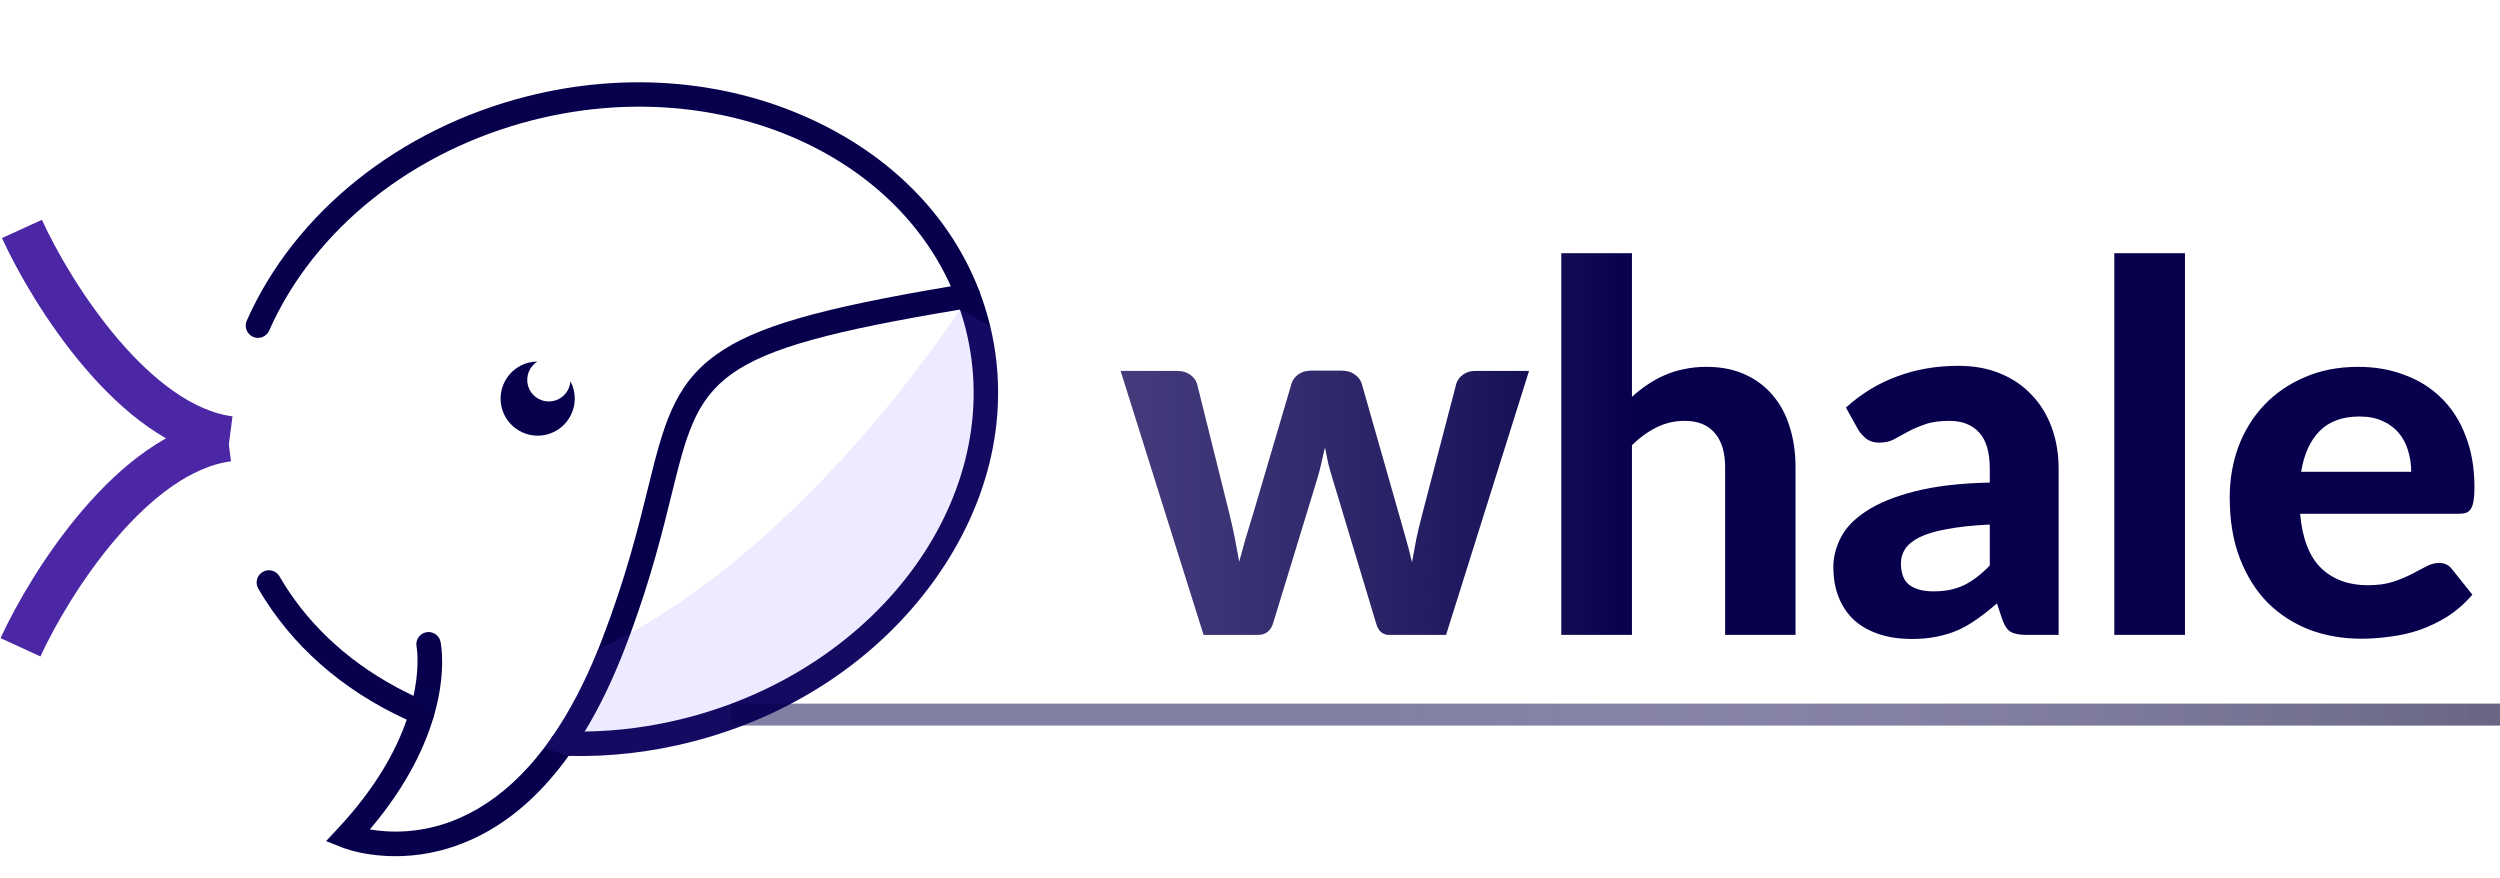 <svg width="1709" height="600" viewBox="0 0 1709 600" fill="none" xmlns="http://www.w3.org/2000/svg">
<g clip-path="url(#clip0)">
<path d="M296.535 485.267C296.966 486.969 296.898 488.858 296.139 490.633C295.076 493.147 292.923 494.871 290.462 495.494C288.758 495.925 286.923 495.843 285.183 495.104C282.771 494.104 280.4 493.034 278.055 491.958C233.906 471.821 198.937 440.987 176.554 402.362C174.249 398.37 175.601 393.251 179.62 390.938C183.579 388.612 188.732 389.985 191.038 393.977C209.087 425.151 236.201 450.866 270.167 469.321L270.439 469.482C274.409 471.642 278.503 473.714 282.683 475.678C285.623 477.063 288.639 478.401 291.667 479.678C294.174 480.712 295.892 482.838 296.535 485.267Z" fill="#07004D"/>
<path d="M676.361 220.721C676.573 221.559 676.779 222.371 676.964 223.216C690.87 281.34 677.373 342.743 638.854 396.467C600.105 450.536 540.878 489.873 472.128 507.274C444.567 514.249 416.536 517.43 388.676 516.739C387.148 516.723 385.613 516.681 384.068 516.611C381.308 516.504 378.928 515.062 377.502 512.949C376.51 511.53 375.95 509.773 376.025 507.912C376.089 506.571 376.464 505.325 377.078 504.221C377.421 503.76 377.757 503.272 378.068 502.79C379.666 500.918 382.085 499.787 384.731 499.895C389.732 500.098 394.726 500.157 399.711 500.074C422.548 499.791 445.464 496.755 468.02 491.045C602.492 457.011 688.672 337.582 660.134 224.828C658.998 220.338 657.713 215.944 656.218 211.633C654.41 206.191 652.344 200.87 650.001 195.709C607.794 101.379 486.915 51.077 364.506 82.059C282.098 102.917 214.624 156.744 184.004 225.994C182.143 230.235 177.189 232.151 172.974 230.281C168.726 228.392 166.817 223.466 168.679 219.224C201.397 145.3 273.04 87.942 360.398 65.831C429.149 48.43 499.965 54.884 559.763 83.98C620.058 113.327 661.473 161.896 676.361 220.721Z" fill="#07004D"/>
<path d="M669.992 200.894C670.741 205.453 667.656 209.745 663.07 210.503C660.749 210.888 658.485 211.26 656.219 211.631C483.183 240.434 478.864 257.931 459.051 338.259C452.871 363.42 445.247 394.244 431.075 432.855C429.813 436.281 428.504 439.749 427.128 443.293C418.928 464.563 409.794 483.508 399.712 500.074C396.164 505.951 392.471 511.492 388.677 516.739C384.519 522.597 380.178 528.071 375.68 533.151C359.259 551.955 340.948 565.8 320.836 574.573C313.951 577.611 307.21 579.863 300.747 581.499C263.748 590.863 235.684 580.038 234.31 579.495L222.921 574.981L231.271 566.018C257.234 538.179 270.929 512.583 278.055 491.957C279.933 486.532 281.355 481.453 282.436 476.748C282.517 476.383 282.603 476.044 282.684 475.679C283.051 473.944 283.378 472.279 283.684 470.648C286.784 452.998 284.812 442.361 284.778 442.11C283.864 437.593 286.714 433.159 291.26 432.24C295.769 431.299 300.174 434.157 301.135 438.632C301.362 439.755 303.759 451.725 300.743 471.078C300.026 475.634 299.011 480.61 297.592 485.919C291.757 507.888 279.159 535.998 252.819 567.01C266.177 569.299 289.083 570.322 314.498 559.084C331.373 551.618 346.969 540.015 361.133 524.343C364.896 520.225 368.531 515.823 372.09 511.124C373.768 508.887 375.433 506.595 377.078 504.221C377.421 503.76 377.758 503.272 378.068 502.791C389.38 486.315 399.629 466.771 408.732 444.293C409.671 441.984 410.578 439.653 411.506 437.289C427.893 394.693 436.157 361.177 442.811 334.253C453.351 291.526 460.306 263.29 489.786 242.302C516.196 223.503 558.631 211.064 650.002 195.709C653.396 195.137 656.846 194.551 660.382 193.973C664.947 193.25 669.24 196.336 669.992 200.894Z" fill="#07004D"/>
<g opacity="0.25">
<g opacity="0.25">
<path opacity="0.25" d="M283.684 470.648C289.396 471.044 295.073 471.19 300.742 471.078C300.026 475.634 299.012 480.61 297.592 485.919L296.535 485.267L282.436 476.748L270.439 469.482C274.409 471.643 278.502 473.714 282.684 475.679C283.051 473.944 283.378 472.279 283.684 470.648Z" fill="#0071BC"/>
</g>
</g>
<g opacity="0.25">
<g opacity="0.25">
<path opacity="0.25" d="M676.964 223.216C690.87 281.34 677.374 342.743 638.853 396.467C600.104 450.536 540.878 489.873 472.128 507.273C444.568 514.249 416.537 517.429 388.677 516.739L377.501 512.949L372.091 511.125C373.768 508.886 375.432 506.594 377.078 504.221C377.421 503.761 377.758 503.273 378.068 502.791C389.38 486.315 399.629 466.771 408.732 444.293C416.292 440.74 423.731 436.929 431.076 432.854C561.097 360.662 656.219 211.632 656.219 211.632L676.964 223.216Z" fill="#7150FF"/>
<path opacity="0.25" d="M676.964 223.216C690.87 281.34 677.374 342.743 638.853 396.467C600.104 450.536 540.878 489.873 472.128 507.273C444.568 514.249 416.537 517.429 388.677 516.739L377.501 512.949L372.091 511.125C373.768 508.886 375.432 506.594 377.078 504.221C377.421 503.761 377.758 503.273 378.068 502.791C389.38 486.315 399.629 466.771 408.732 444.293C416.292 440.74 423.731 436.929 431.076 432.854C561.097 360.662 656.219 211.632 656.219 211.632L676.964 223.216Z" fill="#7150FF"/>
<path opacity="0.25" d="M676.964 223.216C690.87 281.34 677.374 342.743 638.853 396.467C600.104 450.536 540.878 489.873 472.128 507.273C444.568 514.249 416.537 517.429 388.677 516.739L377.501 512.949L372.091 511.125C373.768 508.886 375.432 506.594 377.078 504.221C377.421 503.761 377.758 503.273 378.068 502.791C389.38 486.315 399.629 466.771 408.732 444.293C416.292 440.74 423.731 436.929 431.076 432.854C561.097 360.662 656.219 211.632 656.219 211.632L676.964 223.216Z" fill="#7150FF"/>
<path opacity="0.25" d="M676.964 223.216C690.87 281.34 677.374 342.743 638.853 396.467C600.104 450.536 540.878 489.873 472.128 507.273C444.568 514.249 416.537 517.429 388.677 516.739L377.501 512.949L372.091 511.125C373.768 508.886 375.432 506.594 377.078 504.221C377.421 503.761 377.758 503.273 378.068 502.791C389.38 486.315 399.629 466.771 408.732 444.293C416.292 440.74 423.731 436.929 431.076 432.854C561.097 360.662 656.219 211.632 656.219 211.632L676.964 223.216Z" fill="#7150FF"/>
<path opacity="0.25" d="M676.964 223.216C690.87 281.34 677.374 342.743 638.853 396.467C600.104 450.536 540.878 489.873 472.128 507.273C444.568 514.249 416.537 517.429 388.677 516.739L377.501 512.949L372.091 511.125C373.768 508.886 375.432 506.594 377.078 504.221C377.421 503.761 377.758 503.273 378.068 502.791C389.38 486.315 399.629 466.771 408.732 444.293C416.292 440.74 423.731 436.929 431.076 432.854C561.097 360.662 656.219 211.632 656.219 211.632L676.964 223.216Z" fill="#7150FF"/>
<path opacity="0.25" d="M676.964 223.216C690.87 281.34 677.374 342.743 638.853 396.467C600.104 450.536 540.878 489.873 472.128 507.273C444.568 514.249 416.537 517.429 388.677 516.739L377.501 512.949L372.091 511.125C373.768 508.886 375.432 506.594 377.078 504.221C377.421 503.761 377.758 503.273 378.068 502.791C389.38 486.315 399.629 466.771 408.732 444.293C416.292 440.74 423.731 436.929 431.076 432.854C561.097 360.662 656.219 211.632 656.219 211.632L676.964 223.216Z" fill="#7150FF"/>
<path opacity="0.25" d="M676.964 223.216C690.87 281.34 677.374 342.743 638.853 396.467C600.104 450.536 540.878 489.873 472.128 507.273C444.568 514.249 416.537 517.429 388.677 516.739L377.501 512.949L372.091 511.125C373.768 508.886 375.432 506.594 377.078 504.221C377.421 503.761 377.758 503.273 378.068 502.791C389.38 486.315 399.629 466.771 408.732 444.293C416.292 440.74 423.731 436.929 431.076 432.854C561.097 360.662 656.219 211.632 656.219 211.632L676.964 223.216Z" fill="#7150FF"/>
<path opacity="0.25" d="M676.964 223.216C690.87 281.34 677.374 342.743 638.853 396.467C600.104 450.536 540.878 489.873 472.128 507.273C444.568 514.249 416.537 517.429 388.677 516.739L377.501 512.949L372.091 511.125C373.768 508.886 375.432 506.594 377.078 504.221C377.421 503.761 377.758 503.273 378.068 502.791C389.38 486.315 399.629 466.771 408.732 444.293C416.292 440.74 423.731 436.929 431.076 432.854C561.097 360.662 656.219 211.632 656.219 211.632L676.964 223.216Z" fill="#7150FF"/>
<path opacity="0.25" d="M676.964 223.216C690.87 281.34 677.374 342.743 638.853 396.467C600.104 450.536 540.878 489.873 472.128 507.273C444.568 514.249 416.537 517.429 388.677 516.739L377.501 512.949L372.091 511.125C373.768 508.886 375.432 506.594 377.078 504.221C377.421 503.761 377.758 503.273 378.068 502.791C389.38 486.315 399.629 466.771 408.732 444.293C416.292 440.74 423.731 436.929 431.076 432.854C561.097 360.662 656.219 211.632 656.219 211.632L676.964 223.216Z" fill="#7150FF"/>
<path opacity="0.25" d="M676.964 223.216C690.87 281.34 677.374 342.743 638.853 396.467C600.104 450.536 540.878 489.873 472.128 507.273C444.568 514.249 416.537 517.429 388.677 516.739L377.501 512.949L372.091 511.125C373.768 508.886 375.432 506.594 377.078 504.221C377.421 503.761 377.758 503.273 378.068 502.791C389.38 486.315 399.629 466.771 408.732 444.293C416.292 440.74 423.731 436.929 431.076 432.854C561.097 360.662 656.219 211.632 656.219 211.632L676.964 223.216Z" fill="#7150FF"/>
<path opacity="0.25" d="M676.964 223.216C690.87 281.34 677.374 342.743 638.853 396.467C600.104 450.536 540.878 489.873 472.128 507.273C444.568 514.249 416.537 517.429 388.677 516.739L377.501 512.949L372.091 511.125C373.768 508.886 375.432 506.594 377.078 504.221C377.421 503.761 377.758 503.273 378.068 502.791C389.38 486.315 399.629 466.771 408.732 444.293C416.292 440.74 423.731 436.929 431.076 432.854C561.097 360.662 656.219 211.632 656.219 211.632L676.964 223.216Z" fill="#7150FF"/>
<path opacity="0.25" d="M676.964 223.216C690.87 281.34 677.374 342.743 638.853 396.467C600.104 450.536 540.878 489.873 472.128 507.273C444.568 514.249 416.537 517.429 388.677 516.739L377.501 512.949L372.091 511.125C373.768 508.886 375.432 506.594 377.078 504.221C377.421 503.761 377.758 503.273 378.068 502.791C389.38 486.315 399.629 466.771 408.732 444.293C416.292 440.74 423.731 436.929 431.076 432.854C561.097 360.662 656.219 211.632 656.219 211.632L676.964 223.216Z" fill="#7150FF"/>
<path opacity="0.25" d="M676.964 223.216C690.87 281.34 677.374 342.743 638.853 396.467C600.104 450.536 540.878 489.873 472.128 507.273C444.568 514.249 416.537 517.429 388.677 516.739L377.501 512.949L372.091 511.125C373.768 508.886 375.432 506.594 377.078 504.221C377.421 503.761 377.758 503.273 378.068 502.791C389.38 486.315 399.629 466.771 408.732 444.293C416.292 440.74 423.731 436.929 431.076 432.854C561.097 360.662 656.219 211.632 656.219 211.632L676.964 223.216Z" fill="#7150FF"/>
</g>
</g>
<g opacity="0.25">
<g opacity="0.25">
<path opacity="0.25" d="M676.964 223.216C690.87 281.34 677.374 342.743 638.853 396.467C600.104 450.536 540.878 489.873 472.128 507.273C444.568 514.249 416.537 517.429 388.677 516.739L377.501 512.949L372.091 511.125C373.768 508.886 375.432 506.594 377.078 504.221C377.421 503.761 377.758 503.273 378.068 502.791C389.38 486.315 399.629 466.771 408.732 444.293C416.292 440.74 423.731 436.929 431.076 432.854C561.097 360.662 656.219 211.632 656.219 211.632L676.964 223.216Z" fill="#7150FF"/>
<path opacity="0.25" d="M676.964 223.216C690.87 281.34 677.374 342.743 638.853 396.467C600.104 450.536 540.878 489.873 472.128 507.273C444.568 514.249 416.537 517.429 388.677 516.739L377.501 512.949L372.091 511.125C373.768 508.886 375.432 506.594 377.078 504.221C377.421 503.761 377.758 503.273 378.068 502.791C389.38 486.315 399.629 466.771 408.732 444.293C416.292 440.74 423.731 436.929 431.076 432.854C561.097 360.662 656.219 211.632 656.219 211.632L676.964 223.216Z" fill="#7150FF"/>
<path opacity="0.25" d="M676.964 223.216C690.87 281.34 677.374 342.743 638.853 396.467C600.104 450.536 540.878 489.873 472.128 507.273C444.568 514.249 416.537 517.429 388.677 516.739L377.501 512.949L372.091 511.125C373.768 508.886 375.432 506.594 377.078 504.221C377.421 503.761 377.758 503.273 378.068 502.791C389.38 486.315 399.629 466.771 408.732 444.293C416.292 440.74 423.731 436.929 431.076 432.854C561.097 360.662 656.219 211.632 656.219 211.632L676.964 223.216Z" fill="#7150FF"/>
<path opacity="0.25" d="M676.964 223.216C690.87 281.34 677.374 342.743 638.853 396.467C600.104 450.536 540.878 489.873 472.128 507.273C444.568 514.249 416.537 517.429 388.677 516.739L377.501 512.949L372.091 511.125C373.768 508.886 375.432 506.594 377.078 504.221C377.421 503.761 377.758 503.273 378.068 502.791C389.38 486.315 399.629 466.771 408.732 444.293C416.292 440.74 423.731 436.929 431.076 432.854C561.097 360.662 656.219 211.632 656.219 211.632L676.964 223.216Z" fill="#7150FF"/>
<path opacity="0.25" d="M676.964 223.216C690.87 281.34 677.374 342.743 638.853 396.467C600.104 450.536 540.878 489.873 472.128 507.273C444.568 514.249 416.537 517.429 388.677 516.739L377.501 512.949L372.091 511.125C373.768 508.886 375.432 506.594 377.078 504.221C377.421 503.761 377.758 503.273 378.068 502.791C389.38 486.315 399.629 466.771 408.732 444.293C416.292 440.74 423.731 436.929 431.076 432.854C561.097 360.662 656.219 211.632 656.219 211.632L676.964 223.216Z" fill="#7150FF"/>
<path opacity="0.25" d="M676.964 223.216C690.87 281.34 677.374 342.743 638.853 396.467C600.104 450.536 540.878 489.873 472.128 507.273C444.568 514.249 416.537 517.429 388.677 516.739L377.501 512.949L372.091 511.125C373.768 508.886 375.432 506.594 377.078 504.221C377.421 503.761 377.758 503.273 378.068 502.791C389.38 486.315 399.629 466.771 408.732 444.293C416.292 440.74 423.731 436.929 431.076 432.854C561.097 360.662 656.219 211.632 656.219 211.632L676.964 223.216Z" fill="#7150FF"/>
<path opacity="0.25" d="M676.964 223.216C690.87 281.34 677.374 342.743 638.853 396.467C600.104 450.536 540.878 489.873 472.128 507.273C444.568 514.249 416.537 517.429 388.677 516.739L377.501 512.949L372.091 511.125C373.768 508.886 375.432 506.594 377.078 504.221C377.421 503.761 377.758 503.273 378.068 502.791C389.38 486.315 399.629 466.771 408.732 444.293C416.292 440.74 423.731 436.929 431.076 432.854C561.097 360.662 656.219 211.632 656.219 211.632L676.964 223.216Z" fill="#7150FF"/>
<path opacity="0.25" d="M676.964 223.216C690.87 281.34 677.374 342.743 638.853 396.467C600.104 450.536 540.878 489.873 472.128 507.273C444.568 514.249 416.537 517.429 388.677 516.739L377.501 512.949L372.091 511.125C373.768 508.886 375.432 506.594 377.078 504.221C377.421 503.761 377.758 503.273 378.068 502.791C389.38 486.315 399.629 466.771 408.732 444.293C416.292 440.74 423.731 436.929 431.076 432.854C561.097 360.662 656.219 211.632 656.219 211.632L676.964 223.216Z" fill="#7150FF"/>
<path opacity="0.25" d="M676.964 223.216C690.87 281.34 677.374 342.743 638.853 396.467C600.104 450.536 540.878 489.873 472.128 507.273C444.568 514.249 416.537 517.429 388.677 516.739L377.501 512.949L372.091 511.125C373.768 508.886 375.432 506.594 377.078 504.221C377.421 503.761 377.758 503.273 378.068 502.791C389.38 486.315 399.629 466.771 408.732 444.293C416.292 440.74 423.731 436.929 431.076 432.854C561.097 360.662 656.219 211.632 656.219 211.632L676.964 223.216Z" fill="#7150FF"/>
<path opacity="0.25" d="M676.964 223.216C690.87 281.34 677.374 342.743 638.853 396.467C600.104 450.536 540.878 489.873 472.128 507.273C444.568 514.249 416.537 517.429 388.677 516.739L377.501 512.949L372.091 511.125C373.768 508.886 375.432 506.594 377.078 504.221C377.421 503.761 377.758 503.273 378.068 502.791C389.38 486.315 399.629 466.771 408.732 444.293C416.292 440.74 423.731 436.929 431.076 432.854C561.097 360.662 656.219 211.632 656.219 211.632L676.964 223.216Z" fill="#7150FF"/>
<path opacity="0.25" d="M676.964 223.216C690.87 281.34 677.374 342.743 638.853 396.467C600.104 450.536 540.878 489.873 472.128 507.273C444.568 514.249 416.537 517.429 388.677 516.739L377.501 512.949L372.091 511.125C373.768 508.886 375.432 506.594 377.078 504.221C377.421 503.761 377.758 503.273 378.068 502.791C389.38 486.315 399.629 466.771 408.732 444.293C416.292 440.74 423.731 436.929 431.076 432.854C561.097 360.662 656.219 211.632 656.219 211.632L676.964 223.216Z" fill="#7150FF"/>
<path opacity="0.25" d="M676.964 223.216C690.87 281.34 677.374 342.743 638.853 396.467C600.104 450.536 540.878 489.873 472.128 507.273C444.568 514.249 416.537 517.429 388.677 516.739L377.501 512.949L372.091 511.125C373.768 508.886 375.432 506.594 377.078 504.221C377.421 503.761 377.758 503.273 378.068 502.791C389.38 486.315 399.629 466.771 408.732 444.293C416.292 440.74 423.731 436.929 431.076 432.854C561.097 360.662 656.219 211.632 656.219 211.632L676.964 223.216Z" fill="#7150FF"/>
<path opacity="0.25" d="M676.964 223.216C690.87 281.34 677.374 342.743 638.853 396.467C600.104 450.536 540.878 489.873 472.128 507.273C444.568 514.249 416.537 517.429 388.677 516.739L377.501 512.949L372.091 511.125C373.768 508.886 375.432 506.594 377.078 504.221C377.421 503.761 377.758 503.273 378.068 502.791C389.38 486.315 399.629 466.771 408.732 444.293C416.292 440.74 423.731 436.929 431.076 432.854C561.097 360.662 656.219 211.632 656.219 211.632L676.964 223.216Z" fill="#7150FF"/>
</g>
</g>
<path d="M392.124 266.264C395.555 279.818 387.327 293.624 373.771 297.055C360.218 300.485 346.413 292.256 342.982 278.702C339.552 265.148 347.78 251.342 361.333 247.912C363.341 247.404 365.368 247.153 367.326 247.135C362.069 250.473 359.261 256.935 360.867 263.281C362.868 271.185 370.923 275.986 378.827 273.986C385.173 272.38 389.523 266.835 389.956 260.625C390.874 262.354 391.616 264.257 392.124 266.264Z" fill="#07004D"/>
<path d="M15 156.488C35.149 200.614 91.757 290.99 157 299.488" stroke="#4B27A5" stroke-width="30" stroke-linejoin="round"/>
<path d="M14 442.488C34.149 398.671 90.757 308.927 156 300.488" stroke="#4B27A5" stroke-width="30" stroke-linejoin="round"/>
</g>
<path d="M1045.23 253.575L988.525 434H949.5C947.517 434 945.708 433.358 944.075 432.075C942.558 430.792 941.392 428.633 940.575 425.6L911.175 327.95C910.008 324.217 908.958 320.542 908.025 316.925C907.208 313.192 906.45 309.458 905.75 305.725C904.933 309.458 904.058 313.25 903.125 317.1C902.308 320.833 901.317 324.567 900.15 328.3L870.4 425.6C868.767 431.2 865.267 434 859.9 434H822.8L766.1 253.575H804.6C808.1 253.575 811.017 254.392 813.35 256.025C815.8 257.658 817.433 259.758 818.25 262.325L840.475 351.575C841.875 357.292 843.1 362.833 844.15 368.2C845.2 373.567 846.192 378.875 847.125 384.125C848.525 378.875 849.983 373.567 851.5 368.2C853.133 362.833 854.825 357.292 856.575 351.575L883 261.975C883.817 259.525 885.392 257.483 887.725 255.85C890.058 254.217 892.8 253.4 895.95 253.4H917.3C920.683 253.4 923.542 254.217 925.875 255.85C928.325 257.483 929.958 259.525 930.775 261.975L956.325 351.575C957.958 357.175 959.533 362.717 961.05 368.2C962.567 373.567 963.967 378.992 965.25 384.475C966.183 379.108 967.175 373.742 968.225 368.375C969.392 362.892 970.733 357.292 972.25 351.575L995.525 262.325C996.342 259.758 997.917 257.658 1000.25 256.025C1002.58 254.392 1005.33 253.575 1008.48 253.575H1045.23ZM1115.6 271.25C1118.98 268.217 1122.48 265.475 1126.1 263.025C1129.83 260.458 1133.74 258.3 1137.82 256.55C1142.02 254.683 1146.46 253.283 1151.12 252.35C1155.91 251.3 1161.04 250.775 1166.52 250.775C1176.32 250.775 1185.02 252.467 1192.6 255.85C1200.18 259.233 1206.54 263.958 1211.67 270.025C1216.92 276.092 1220.83 283.325 1223.4 291.725C1226.08 300.125 1227.42 309.342 1227.42 319.375V434H1179.3V319.375C1179.3 309.342 1176.97 301.583 1172.3 296.1C1167.63 290.5 1160.75 287.7 1151.65 287.7C1144.88 287.7 1138.52 289.158 1132.57 292.075C1126.62 294.992 1120.97 299.075 1115.6 304.325V434H1067.3V173.075H1115.6V271.25ZM1360.21 358.575C1348.43 359.158 1338.63 360.208 1330.81 361.725C1322.99 363.125 1316.75 364.992 1312.08 367.325C1307.53 369.658 1304.27 372.342 1302.28 375.375C1300.42 378.292 1299.48 381.5 1299.48 385C1299.48 392 1301.41 396.958 1305.26 399.875C1309.23 402.792 1314.71 404.25 1321.71 404.25C1329.76 404.25 1336.7 402.85 1342.53 400.05C1348.48 397.133 1354.38 392.642 1360.21 386.575V358.575ZM1261.86 278.6C1272.48 269.033 1284.2 261.917 1297.03 257.25C1309.87 252.467 1323.75 250.075 1338.68 250.075C1349.42 250.075 1358.98 251.825 1367.38 255.325C1375.9 258.825 1383.08 263.725 1388.91 270.025C1394.86 276.208 1399.41 283.617 1402.56 292.25C1405.71 300.883 1407.28 310.333 1407.28 320.6V434H1385.23C1380.68 434 1377.18 433.358 1374.73 432.075C1372.4 430.792 1370.48 428.108 1368.96 424.025L1365.11 412.475C1360.56 416.442 1356.13 419.942 1351.81 422.975C1347.61 426.008 1343.23 428.575 1338.68 430.675C1334.13 432.658 1329.23 434.175 1323.98 435.225C1318.85 436.275 1313.08 436.8 1306.66 436.8C1298.73 436.8 1291.49 435.75 1284.96 433.65C1278.43 431.55 1272.77 428.458 1267.98 424.375C1263.32 420.175 1259.7 414.983 1257.13 408.8C1254.57 402.617 1253.28 395.5 1253.28 387.45C1253.28 380.8 1254.98 374.15 1258.36 367.5C1261.74 360.85 1267.52 354.842 1275.68 349.475C1283.97 343.992 1294.93 339.5 1308.58 336C1322.35 332.383 1339.56 330.342 1360.21 329.875V320.6C1360.21 309.283 1357.82 301 1353.03 295.75C1348.25 290.383 1341.37 287.7 1332.38 287.7C1325.73 287.7 1320.19 288.517 1315.76 290.15C1311.33 291.667 1307.42 293.358 1304.03 295.225C1300.77 296.975 1297.68 298.667 1294.76 300.3C1291.84 301.817 1288.46 302.575 1284.61 302.575C1281.23 302.575 1278.37 301.758 1276.03 300.125C1273.82 298.375 1271.95 296.333 1270.43 294L1261.86 278.6ZM1493.64 173.075V434H1445.34V173.075H1493.64ZM1648.3 322.525C1648.3 317.508 1647.6 312.725 1646.2 308.175C1644.92 303.625 1642.82 299.6 1639.9 296.1C1636.99 292.6 1633.31 289.858 1628.88 287.875C1624.44 285.775 1619.14 284.725 1612.95 284.725C1601.4 284.725 1592.36 287.992 1585.83 294.525C1579.29 301.058 1575.04 310.392 1573.05 322.525H1648.3ZM1572.35 351.225C1573.87 368.142 1578.65 380.508 1586.7 388.325C1594.87 396.142 1605.49 400.05 1618.55 400.05C1625.2 400.05 1630.92 399.292 1635.7 397.775C1640.6 396.142 1644.86 394.392 1648.48 392.525C1652.21 390.542 1655.54 388.792 1658.45 387.275C1661.49 385.642 1664.46 384.825 1667.38 384.825C1671.11 384.825 1674.03 386.225 1676.13 389.025L1690.13 406.525C1684.99 412.475 1679.34 417.433 1673.15 421.4C1666.97 425.25 1660.55 428.342 1653.9 430.675C1647.25 432.892 1640.54 434.408 1633.78 435.225C1627.01 436.158 1620.48 436.625 1614.18 436.625C1601.58 436.625 1589.79 434.583 1578.83 430.5C1567.98 426.3 1558.47 420.175 1550.3 412.125C1542.25 403.958 1535.89 393.867 1531.23 381.85C1526.56 369.833 1524.23 355.892 1524.23 340.025C1524.23 327.775 1526.21 316.225 1530.18 305.375C1534.26 294.525 1540.09 285.075 1547.68 277.025C1555.26 268.975 1564.48 262.617 1575.33 257.95C1586.18 253.167 1598.43 250.775 1612.08 250.775C1623.63 250.775 1634.24 252.642 1643.93 256.375C1653.73 259.992 1662.13 265.3 1669.13 272.3C1676.24 279.3 1681.73 287.933 1685.58 298.2C1689.54 308.35 1691.53 319.958 1691.53 333.025C1691.53 336.642 1691.35 339.617 1691 341.95C1690.65 344.283 1690.07 346.15 1689.25 347.55C1688.44 348.95 1687.33 349.942 1685.93 350.525C1684.53 350.992 1682.72 351.225 1680.5 351.225H1572.35Z" fill="#07004D"/>
<path d="M1045.23 253.575L988.525 434H949.5C947.517 434 945.708 433.358 944.075 432.075C942.558 430.792 941.392 428.633 940.575 425.6L911.175 327.95C910.008 324.217 908.958 320.542 908.025 316.925C907.208 313.192 906.45 309.458 905.75 305.725C904.933 309.458 904.058 313.25 903.125 317.1C902.308 320.833 901.317 324.567 900.15 328.3L870.4 425.6C868.767 431.2 865.267 434 859.9 434H822.8L766.1 253.575H804.6C808.1 253.575 811.017 254.392 813.35 256.025C815.8 257.658 817.433 259.758 818.25 262.325L840.475 351.575C841.875 357.292 843.1 362.833 844.15 368.2C845.2 373.567 846.192 378.875 847.125 384.125C848.525 378.875 849.983 373.567 851.5 368.2C853.133 362.833 854.825 357.292 856.575 351.575L883 261.975C883.817 259.525 885.392 257.483 887.725 255.85C890.058 254.217 892.8 253.4 895.95 253.4H917.3C920.683 253.4 923.542 254.217 925.875 255.85C928.325 257.483 929.958 259.525 930.775 261.975L956.325 351.575C957.958 357.175 959.533 362.717 961.05 368.2C962.567 373.567 963.967 378.992 965.25 384.475C966.183 379.108 967.175 373.742 968.225 368.375C969.392 362.892 970.733 357.292 972.25 351.575L995.525 262.325C996.342 259.758 997.917 257.658 1000.25 256.025C1002.58 254.392 1005.33 253.575 1008.48 253.575H1045.23ZM1115.6 271.25C1118.98 268.217 1122.48 265.475 1126.1 263.025C1129.83 260.458 1133.74 258.3 1137.82 256.55C1142.02 254.683 1146.46 253.283 1151.12 252.35C1155.91 251.3 1161.04 250.775 1166.52 250.775C1176.32 250.775 1185.02 252.467 1192.6 255.85C1200.18 259.233 1206.54 263.958 1211.67 270.025C1216.92 276.092 1220.83 283.325 1223.4 291.725C1226.08 300.125 1227.42 309.342 1227.42 319.375V434H1179.3V319.375C1179.3 309.342 1176.97 301.583 1172.3 296.1C1167.63 290.5 1160.75 287.7 1151.65 287.7C1144.88 287.7 1138.52 289.158 1132.57 292.075C1126.62 294.992 1120.97 299.075 1115.6 304.325V434H1067.3V173.075H1115.6V271.25ZM1360.21 358.575C1348.43 359.158 1338.63 360.208 1330.81 361.725C1322.99 363.125 1316.75 364.992 1312.08 367.325C1307.53 369.658 1304.27 372.342 1302.28 375.375C1300.42 378.292 1299.48 381.5 1299.48 385C1299.48 392 1301.41 396.958 1305.26 399.875C1309.23 402.792 1314.71 404.25 1321.71 404.25C1329.76 404.25 1336.7 402.85 1342.53 400.05C1348.48 397.133 1354.38 392.642 1360.21 386.575V358.575ZM1261.86 278.6C1272.48 269.033 1284.2 261.917 1297.03 257.25C1309.87 252.467 1323.75 250.075 1338.68 250.075C1349.42 250.075 1358.98 251.825 1367.38 255.325C1375.9 258.825 1383.08 263.725 1388.91 270.025C1394.86 276.208 1399.41 283.617 1402.56 292.25C1405.71 300.883 1407.28 310.333 1407.28 320.6V434H1385.23C1380.68 434 1377.18 433.358 1374.73 432.075C1372.4 430.792 1370.48 428.108 1368.96 424.025L1365.11 412.475C1360.56 416.442 1356.13 419.942 1351.81 422.975C1347.61 426.008 1343.23 428.575 1338.68 430.675C1334.13 432.658 1329.23 434.175 1323.98 435.225C1318.85 436.275 1313.08 436.8 1306.66 436.8C1298.73 436.8 1291.49 435.75 1284.96 433.65C1278.43 431.55 1272.77 428.458 1267.98 424.375C1263.32 420.175 1259.7 414.983 1257.13 408.8C1254.57 402.617 1253.28 395.5 1253.28 387.45C1253.28 380.8 1254.98 374.15 1258.36 367.5C1261.74 360.85 1267.52 354.842 1275.68 349.475C1283.97 343.992 1294.93 339.5 1308.58 336C1322.35 332.383 1339.56 330.342 1360.21 329.875V320.6C1360.21 309.283 1357.82 301 1353.03 295.75C1348.25 290.383 1341.37 287.7 1332.38 287.7C1325.73 287.7 1320.19 288.517 1315.76 290.15C1311.33 291.667 1307.42 293.358 1304.03 295.225C1300.77 296.975 1297.68 298.667 1294.76 300.3C1291.84 301.817 1288.46 302.575 1284.61 302.575C1281.23 302.575 1278.37 301.758 1276.03 300.125C1273.82 298.375 1271.95 296.333 1270.43 294L1261.86 278.6ZM1493.64 173.075V434H1445.34V173.075H1493.64ZM1648.3 322.525C1648.3 317.508 1647.6 312.725 1646.2 308.175C1644.92 303.625 1642.82 299.6 1639.9 296.1C1636.99 292.6 1633.31 289.858 1628.88 287.875C1624.44 285.775 1619.14 284.725 1612.95 284.725C1601.4 284.725 1592.36 287.992 1585.83 294.525C1579.29 301.058 1575.04 310.392 1573.05 322.525H1648.3ZM1572.35 351.225C1573.87 368.142 1578.65 380.508 1586.7 388.325C1594.87 396.142 1605.49 400.05 1618.55 400.05C1625.2 400.05 1630.92 399.292 1635.7 397.775C1640.6 396.142 1644.86 394.392 1648.48 392.525C1652.21 390.542 1655.54 388.792 1658.45 387.275C1661.49 385.642 1664.46 384.825 1667.38 384.825C1671.11 384.825 1674.03 386.225 1676.13 389.025L1690.13 406.525C1684.99 412.475 1679.34 417.433 1673.15 421.4C1666.97 425.25 1660.55 428.342 1653.9 430.675C1647.25 432.892 1640.54 434.408 1633.78 435.225C1627.01 436.158 1620.48 436.625 1614.18 436.625C1601.58 436.625 1589.79 434.583 1578.83 430.5C1567.98 426.3 1558.47 420.175 1550.3 412.125C1542.25 403.958 1535.89 393.867 1531.23 381.85C1526.56 369.833 1524.23 355.892 1524.23 340.025C1524.23 327.775 1526.21 316.225 1530.18 305.375C1534.26 294.525 1540.09 285.075 1547.68 277.025C1555.26 268.975 1564.48 262.617 1575.33 257.95C1586.18 253.167 1598.43 250.775 1612.08 250.775C1623.63 250.775 1634.24 252.642 1643.93 256.375C1653.73 259.992 1662.13 265.3 1669.13 272.3C1676.24 279.3 1681.73 287.933 1685.58 298.2C1689.54 308.35 1691.53 319.958 1691.53 333.025C1691.53 336.642 1691.35 339.617 1691 341.95C1690.65 344.283 1690.07 346.15 1689.25 347.55C1688.44 348.95 1687.33 349.942 1685.93 350.525C1684.53 350.992 1682.72 351.225 1680.5 351.225H1572.35Z" fill="url(#paint0_linear)"/>
<line x1="500" y1="488.5" x2="1709" y2="488.5" stroke="#07004D" stroke-opacity="0.5" stroke-width="15"/>
<line x1="500" y1="488.5" x2="1709" y2="488.5" stroke="url(#paint1_linear)" stroke-width="15"/>
<defs>
<linearGradient id="paint0_linear" x1="1116.17" y1="371.414" x2="20.923" y2="371.421" gradientUnits="userSpaceOnUse">
<stop stop-color="white" stop-opacity="0"/>
<stop offset="1" stop-color="#4B27A5"/>
</linearGradient>
<linearGradient id="paint1_linear" x1="949" y1="496" x2="1709" y2="496" gradientUnits="userSpaceOnUse">
<stop stop-color="white" stop-opacity="0"/>
<stop offset="1" stop-opacity="0.2"/>
</linearGradient>
<clipPath id="clip0">
<rect width="738.323" height="599.618" fill="white"/>
</clipPath>
</defs>
</svg>
